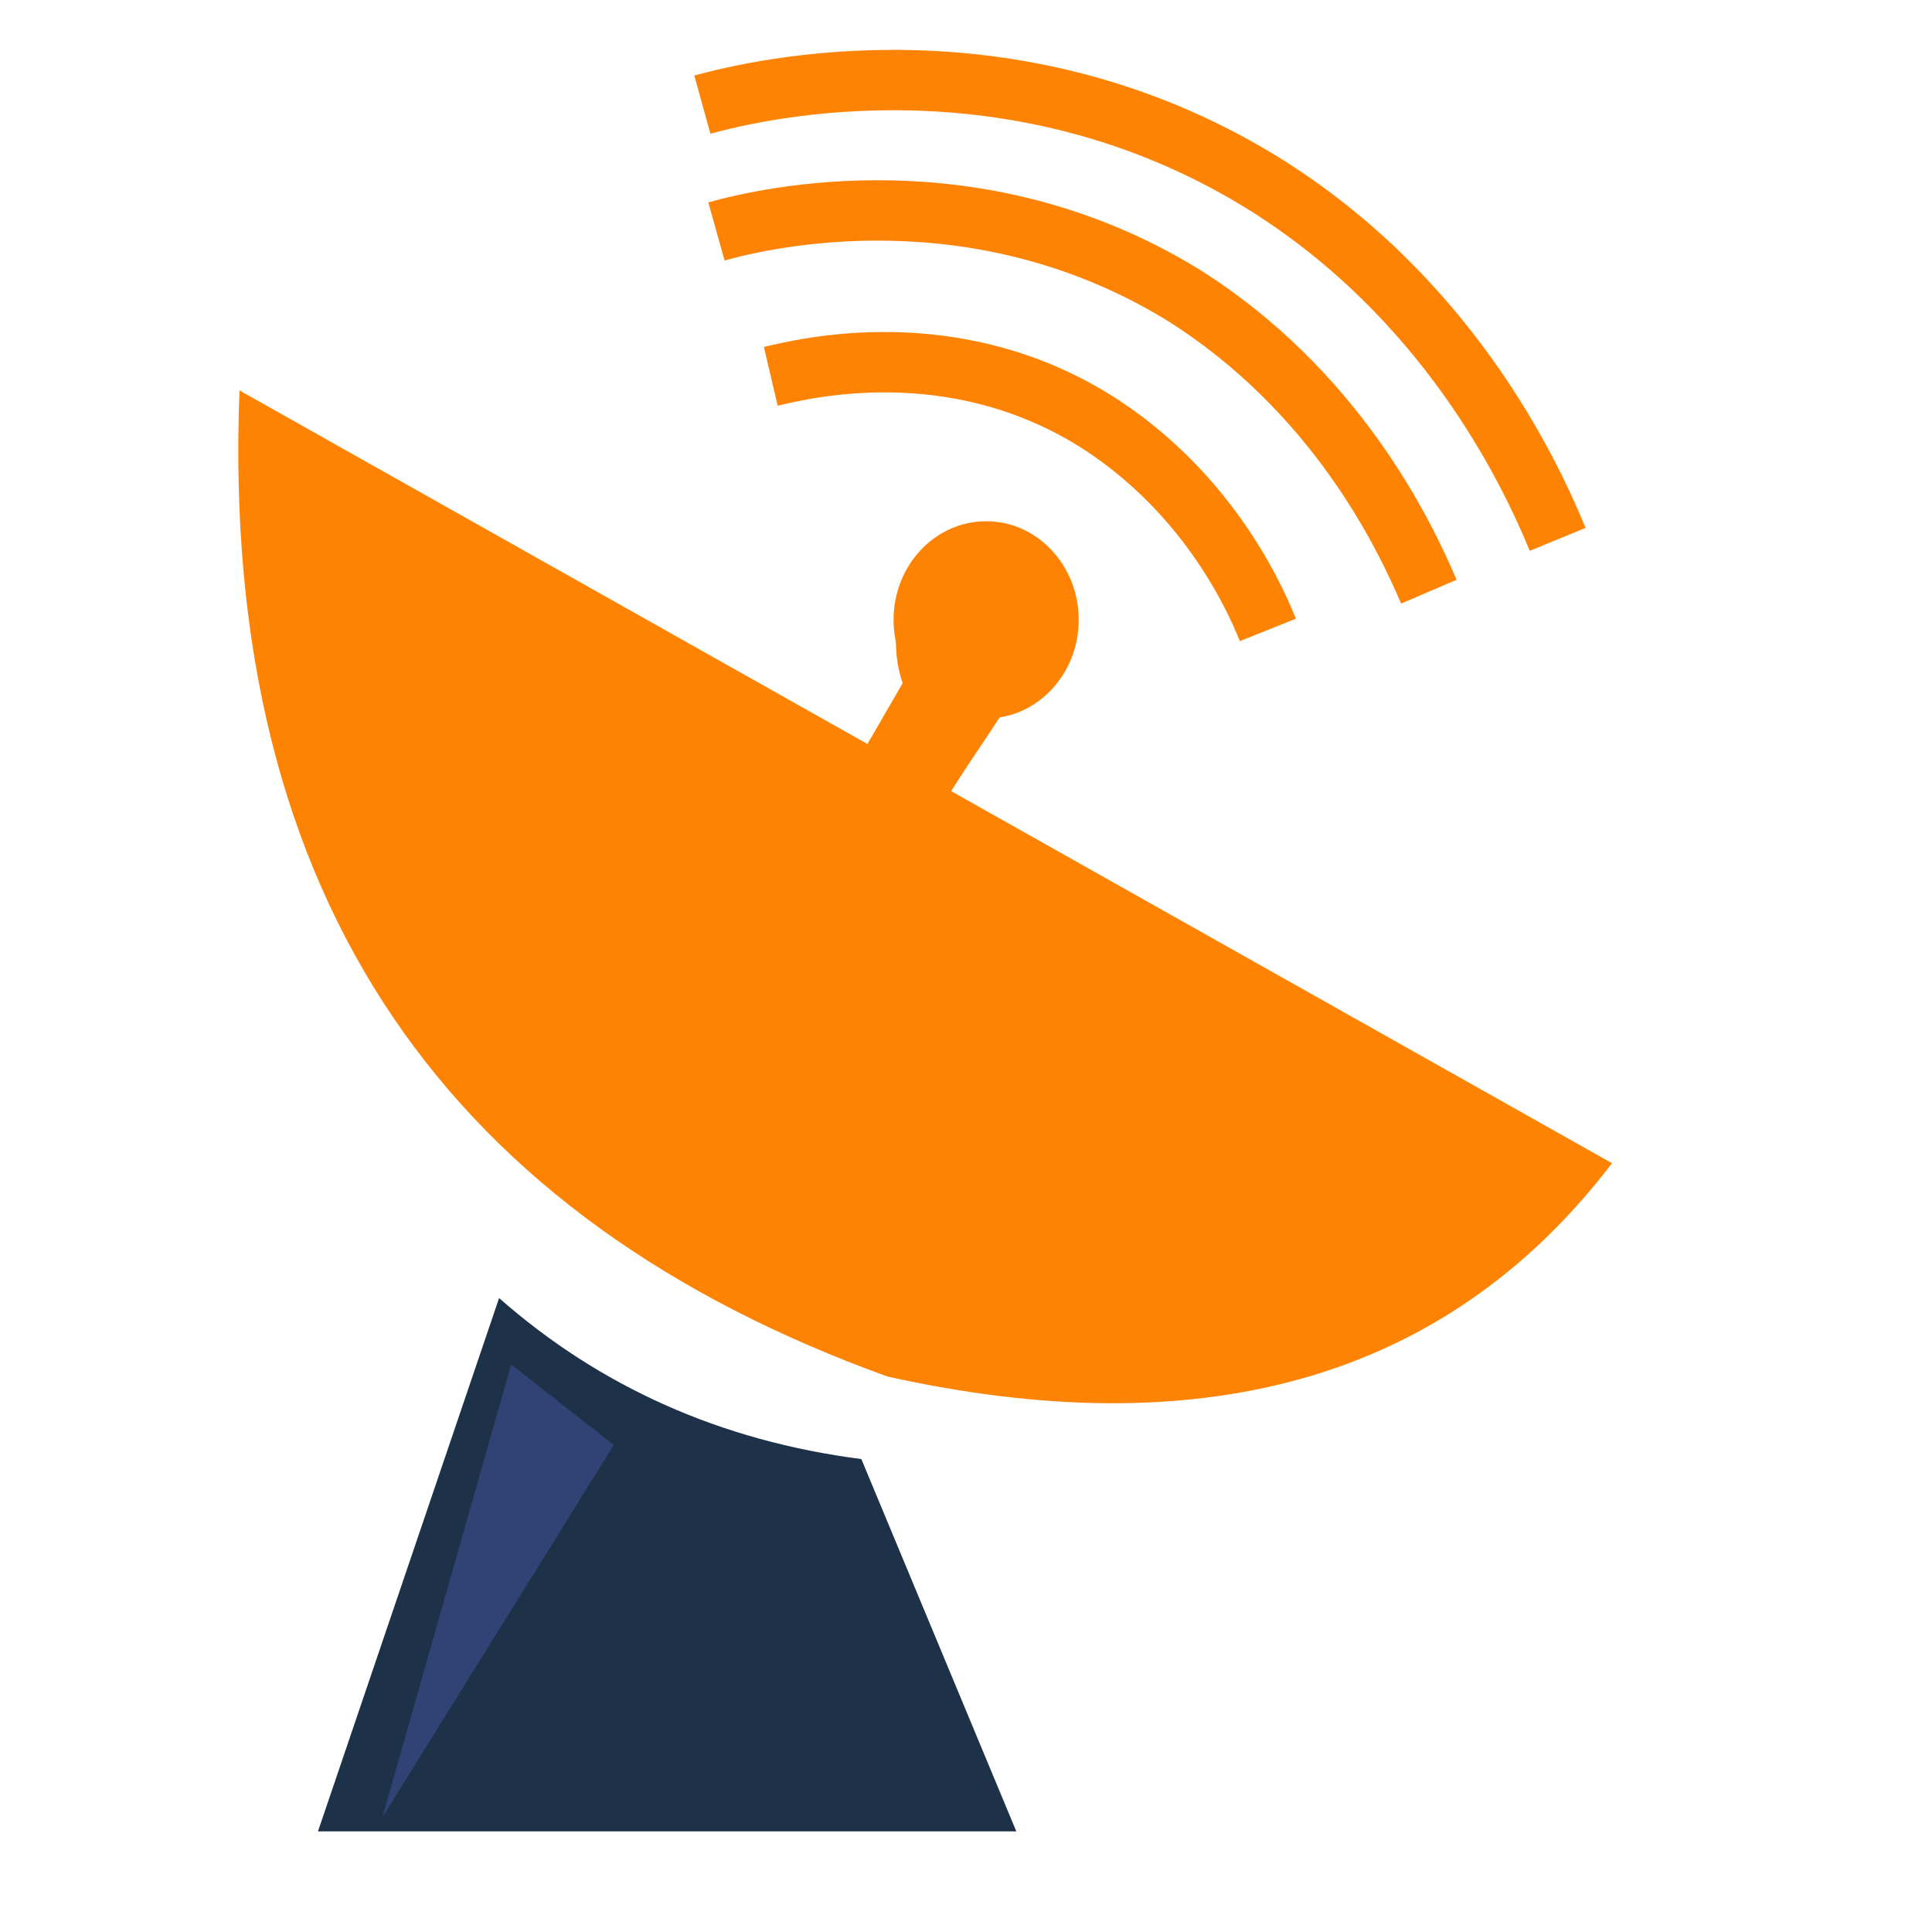 <?xml version="1.0" encoding="utf-8"?>
<!-- Generator: Adobe Illustrator 23.1.0, SVG Export Plug-In . SVG Version: 6.00 Build 0)  -->
<svg version="1.1" id="Layer_1" xmlns="http://www.w3.org/2000/svg" xmlns:xlink="http://www.w3.org/1999/xlink" x="0px" y="0px"
	 viewBox="0 0 96 96" style="enable-background:new 0 0 96 96;" xml:space="preserve">
<style type="text/css">
	.st0{fill:#333333;}
	.st1{fill:none;stroke:#FE8303;stroke-width:3;stroke-miterlimit:10;}
	.st2{fill:#1D3149;}
	.st3{fill:#FE8303;}
	.st4{fill:#FE8303;stroke:#FE8303;stroke-miterlimit:10;}
	.st5{opacity:0.24;fill:#747CFF;}
</style>
<path class="st0" d="M135,43"/>
<g>
	<path class="st1" d="M77.4,26.8C76,23.4,71.9,14.7,62.6,9C50.3,1.5,37.8,4.4,34.9,5.2"/>
	<path class="st1" d="M71,29.4c-1.2-2.8-4.6-10-12.3-14.8c-10.2-6.2-20.6-3.8-23.1-3.1"/>
	<path class="st1" d="M63,31.3c-0.8-2-3.2-7-8.6-10.4c-7.1-4.4-14.4-2.6-16.1-2.2"/>
	<path class="st2" d="M24.8,64.5c5,4.4,11,7.1,18,8L50.5,91H15.8L24.8,64.5z"/>
	<path class="st3" d="M11.9,19.4l68.2,38.4c-8.4,11-20.7,14-36,10.6C22.5,60.6,10.9,44.9,11.9,19.4z"/>
	<path class="st4" d="M43.2,37.8l2.2-3.8c-0.1-0.3-0.8-2,0-4c0.7-1.8,2.2-2.5,2.6-2.7c0.4-0.2,1.6-0.6,2.6,0c1.6,0.9,1.3,3.7,1.3,4
		c-0.3,2.4-2.2,3.7-2.6,4c-0.9,1.4-1.9,2.8-2.8,4.3L43.2,37.8z"/>
	<polygon class="st5" points="25.4,67.8 30.5,71.8 19,90.3 	"/>
	<ellipse class="st3" cx="49" cy="30.8" rx="4.6" ry="4.9"/>
</g>
</svg>
